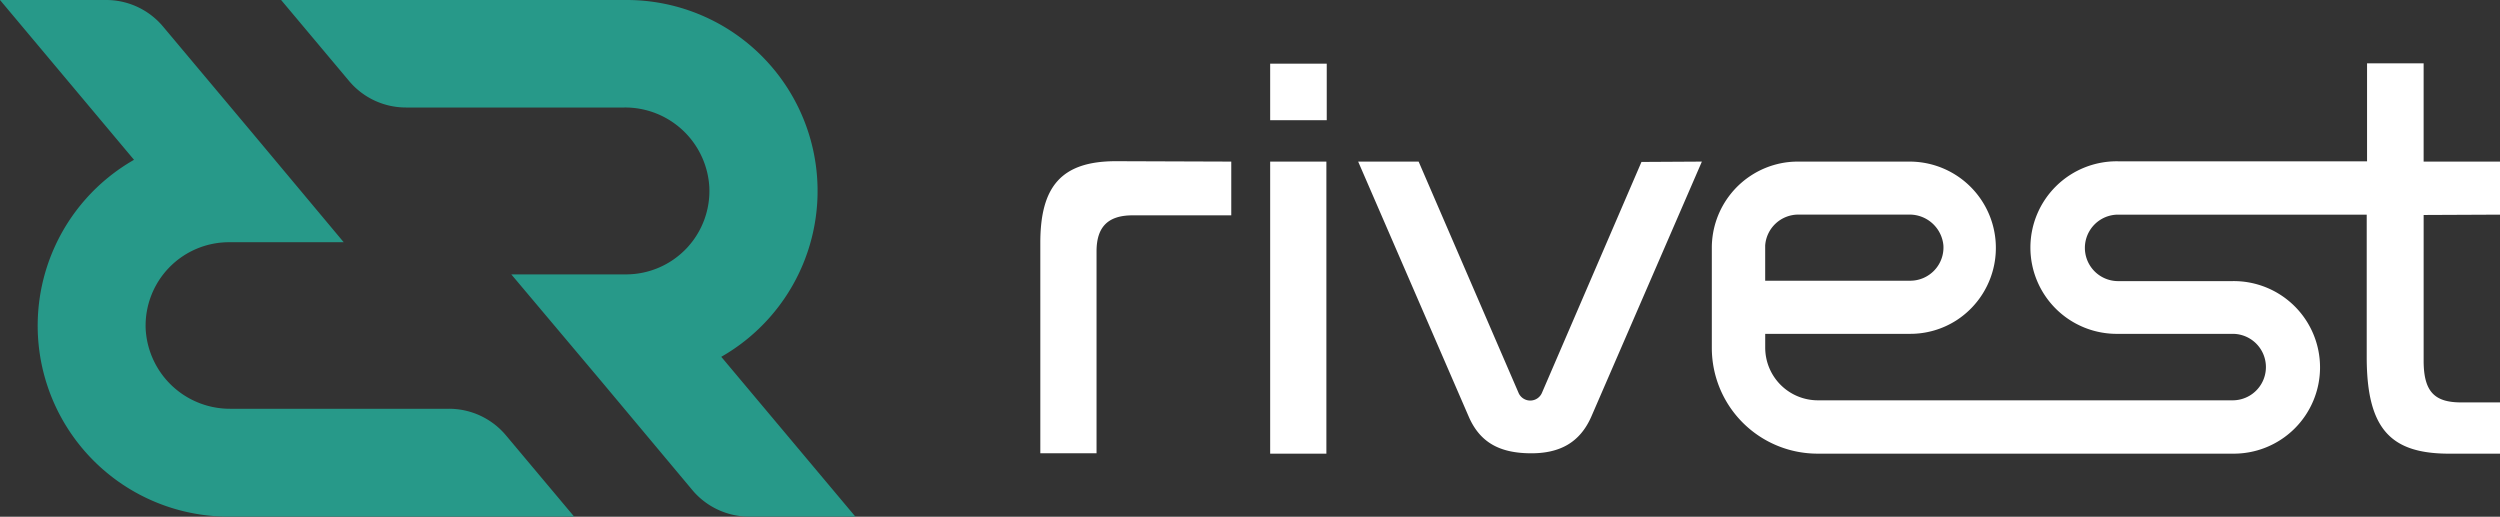 <svg xmlns="http://www.w3.org/2000/svg" viewBox="0 0 213 44.028"><rect x="0" y="0" width="213" height="44.028" fill="#333333" stroke="none"/><defs><clipPath id="a"><path fill="none" d="M0 0h213v44.028H0z"/></clipPath></defs><g clip-path="url(#a)"><path fill="#279989" d="M72.878 44.016H63.84a6.327 6.327 0 0 1-4.851-2.26l-7.713-9.219-7.713-9.159h9.761a7.11 7.11 0 0 0 7.11-7.441A7.187 7.187 0 0 0 53.2 9.159H34.586a6.327 6.327 0 0 1-4.82-2.229L23.951 0h29.4a16.269 16.269 0 0 1 8.1 30.4Zm-61.46-30.4a16.269 16.269 0 0 0 8.1 30.4h29.4l-5.815-6.929a6.327 6.327 0 0 0-4.85-2.26h-18.61a7.187 7.187 0 0 1-7.231-6.779 7.11 7.11 0 0 1 7.11-7.411h9.761L21.6 11.448l-7.711-9.189A6.327 6.327 0 0 0 9.038 0H0Z"/><path fill="#fff" d="M104.904 13.768v4.579h-8.406c-2.109 0-3.073.994-3.073 3.073v17.2h-4.79V20.693c0-4.79 1.777-6.959 6.447-6.959Zm3.314-3.525h4.82v-4.82h-4.82Zm0 28.41h4.79V13.768h-4.79Zm31.634-24.855-8.466 19.643a1.085 1.085 0 0 1-2.018 0l-8.5-19.673h-5.152l9.43 21.752c.964 2.2 2.651 3.073 5.212 3.1s4.248-.934 5.212-3.1L145 13.768Zm66.642 4.519V30.73c0 2.651.934 3.555 3.194 3.555h3.314v4.368h-4.308c-4.911 0-7.05-1.988-7.05-8.225V18.287h-21.18a2.832 2.832 0 1 0 0 5.664h9.731a7.351 7.351 0 1 1 0 14.7h-35.34a9.008 9.008 0 0 1-9.008-9.008v-8.524a7.351 7.351 0 0 1 5.845-7.2 7.231 7.231 0 0 1 1.506-.151h9.52a7.351 7.351 0 0 1 4.007 13.5 7.261 7.261 0 0 1-3.977 1.175h-12.352v1.175a4.489 4.489 0 0 0 4.459 4.489h35.369a2.832 2.832 0 1 0 0-5.664h-9.761a7.351 7.351 0 1 1 0-14.7h21.21v-8.35h4.82v8.375h6.508v4.519Zm-56.1 5.6h12.352a2.832 2.832 0 0 0 2.832-3.013 2.892 2.892 0 0 0-2.922-2.621h-9.43a2.832 2.832 0 0 0-2.832 2.621v3.013Z"/></g></svg>